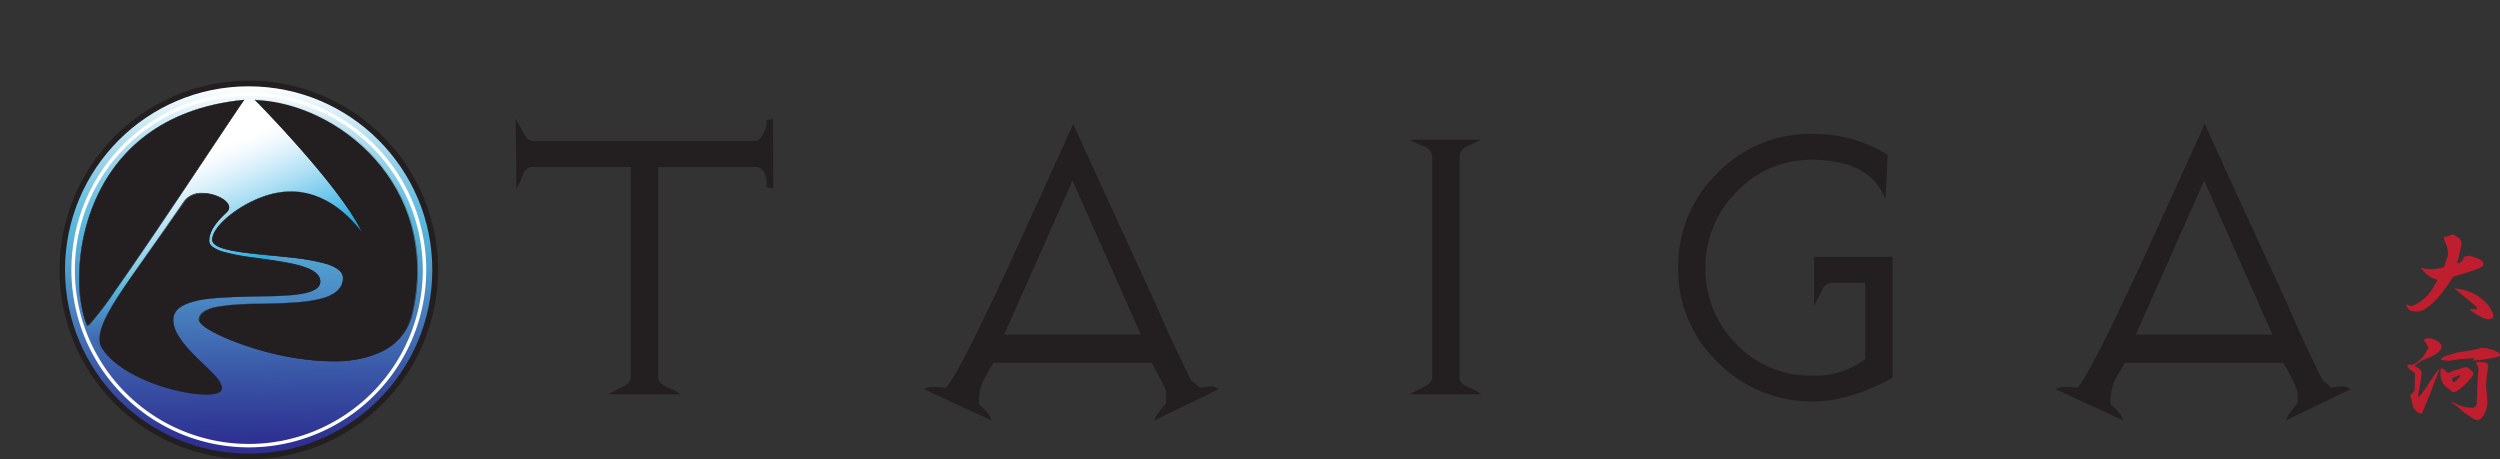 <svg xmlns="http://www.w3.org/2000/svg" xmlns:xlink="http://www.w3.org/1999/xlink" viewBox="0 0 434.14 79.75"><rect x="0" y="0" width="434.14" height="79.75" fill="#333333" stroke="none"/><defs><clipPath id="a"><circle cx="43.18" cy="46.88" r="31.89" style="fill:none"/></clipPath><clipPath id="b"><rect x="9.52" y="13.43" width="66.65" height="65.76" transform="translate(-0.44 0.41) rotate(-0.55)" style="fill:none"/></clipPath><linearGradient id="c" x1="-142.16" y1="-211.11" x2="-141.16" y2="-211.11" gradientTransform="matrix(0, -61.63, 78.78, 0, 16673.7, -8684.77)" gradientUnits="userSpaceOnUse"><stop offset="0" stop-color="#2e3192"/><stop offset="0.19" stop-color="#3a57a7"/><stop offset="0.6" stop-color="#58b7dd"/><stop offset="0.65" stop-color="#63bcdf"/><stop offset="0.73" stop-color="#80c8e5"/><stop offset="0.84" stop-color="#b0ddef"/><stop offset="0.97" stop-color="#f1f9fc"/><stop offset="1" stop-color="#fff"/></linearGradient><clipPath id="d"><path d="M15.12,54.17c-.65,3.13.66,3.37,3,3.37h0c2.34,0,13.53-20.26,16.81-22.29h0c3.29-2,1.57,1.57-.39,5.32h0c-2,3.75,7,7.11,10.63,5.87h0c3.6-1.26.94-3.29-3.12-4.23h0c-4.07-.94-1.72-.62-2.88-4.14h0c9.65-6.8,15.91-3.64,19.56-.49h0c2.85,2.48,4.1,5,4.1,2.63h0C62.84,34.92,44,17.35,44,17.35H42c-4.45,0-26.21,33.7-26.87,36.83" style="fill:none"/></clipPath><clipPath id="e"><rect x="8.53" y="9.62" width="60.27" height="55.86" transform="translate(-11.62 18.13) rotate(-23.05)" style="fill:none"/></clipPath><linearGradient id="f" x1="-142.16" y1="-211.11" x2="-141.16" y2="-211.11" gradientTransform="matrix(0, -26.03, 32.97, 0, 6999.01, -3653.31)" gradientUnits="userSpaceOnUse"><stop offset="0" stop-color="#27aae1"/><stop offset="0.21" stop-color="#6ec6eb"/><stop offset="0.42" stop-color="#acdff4"/><stop offset="0.59" stop-color="#d9f0fa"/><stop offset="0.72" stop-color="#f5fbfe"/><stop offset="0.8" stop-color="#fff"/><stop offset="1" stop-color="#fff"/></linearGradient><clipPath id="g"><path d="M23.61,42.56,15.24,53.94v3.49a6.11,6.11,0,0,0,.35.67h0a16.38,16.38,0,0,0,2.09,2.57h0l2-4.27L25,47.77l-1-5.21Z" style="fill:none"/></clipPath><clipPath id="h"><rect x="15.34" y="42.55" width="9.66" height="18.12" style="fill:none"/></clipPath><linearGradient id="i" x1="-142.16" y1="-211.11" x2="-141.16" y2="-211.11" gradientTransform="translate(15351.17 -8074.54) rotate(-90) scale(57.33 72.62)" gradientUnits="userSpaceOnUse"><stop offset="0" stop-color="#2e3192"/><stop offset="0.08" stop-color="#2f3594"/><stop offset="0.16" stop-color="#33409a"/><stop offset="0.23" stop-color="#3852a5"/><stop offset="0.3" stop-color="#416db3"/><stop offset="0.37" stop-color="#4b8ec6"/><stop offset="0.44" stop-color="#58b7dd"/><stop offset="0.57" stop-color="#afddef"/><stop offset="0.66" stop-color="#e9f5fa"/><stop offset="0.71" stop-color="#fff"/><stop offset="1" stop-color="#fff"/></linearGradient></defs><path d="M134.28,32.74l-1.13-.24v-.24c0-2.17-.67-3.26-2-3.26H114.29V65.49c0,.74.6,1.37,1.81,1.86a5.9,5.9,0,0,1,2.06,1.13H105.67c.75-.42,1.58-.86,2.5-1.31s1.37-1,1.37-1.68V29H92.42c-.75,0-1.33.52-1.74,1.57a10.07,10.07,0,0,1-1,2.17l-.13-12.11c.08.08.5.83,1.25,2.24.5,1.09,1.12,1.63,1.87,1.63H131c.58,0,1.1-.44,1.56-1.31a4,4,0,0,0,.56-2.31l1.13-.25Z" style="fill:#231f20"/><path d="M211.61,67.6,200.49,73c0-.42.67-1.41,2-3V68c0-.34-.83-2-2.5-5H172.51c-.67,1.1-1.25,2.13-1.75,3.1a9.13,9.13,0,0,0-.75,4.11c1.33,1.1,2,2,2.12,2.78l-11.62-5.38c.42-.42,1.67-.5,3.75-.25q2-2,11.12-21.67,5.49-12,11-24.17,1.75,4,14.37,31.36,1.88,4.62,6.12,13.24a8.3,8.3,0,0,1,1.5,1.25,10.2,10.2,0,0,1,1.88-.25A1.86,1.86,0,0,1,211.61,67.6Zm-13.49-9.49L186.25,31.37,174.38,58.11Z" style="fill:#231f20"/><path d="M257.21,24.25c-.73.33-1.53.73-2.42,1.19a2,2,0,0,0-1.33,1.81V65.48c0,.75.5,1.33,1.5,1.75a7.16,7.16,0,0,1,2.25,1.25H244.72c.77-.42,1.63-.86,2.57-1.32s1.42-1,1.42-1.68V27.37a2.11,2.11,0,0,0-1.54-2,23.35,23.35,0,0,1-2.45-1.12Z" style="fill:#231f20"/><path d="M328.67,65.58q-7.37,4.14-14,4.14a22.93,22.93,0,0,1-16.43-6.87,22.16,22.16,0,0,1-6.81-16.36,22.38,22.38,0,0,1,6.81-16.43,22.4,22.4,0,0,1,16.43-6.81,24.55,24.55,0,0,1,13.12,3.62v.63l-.38,7.12q-2.62-6.87-12.74-6.87a17.67,17.67,0,0,0-13.06,5.54,18.27,18.27,0,0,0-5.43,13.26,18.17,18.17,0,0,0,5.37,13.2,17.67,17.67,0,0,0,13.12,5.48,14.37,14.37,0,0,0,9.24-2.88V49.11h-5.74a2,2,0,0,0-1.81,1.38l-1.32,2.62v-8.5h13.62Z" style="fill:#231f20"/><path d="M408.13,67.6,397,73c0-.42.66-1.41,2-3V68a29.18,29.18,0,0,0-2.5-5H369c-.66,1.1-1.25,2.13-1.75,3.1a9.29,9.29,0,0,0-.74,4.11c1.33,1.1,2,2,2.12,2.78L357,67.59c.42-.42,1.67-.5,3.75-.25q2-2,11.12-21.67,5.49-12,11-24.17,1.75,4,14.37,31.36,1.88,4.62,6.12,13.24a8.3,8.3,0,0,1,1.5,1.25,10.22,10.22,0,0,1,1.87-.25A1.88,1.88,0,0,1,408.13,67.6Zm-13.5-9.49L382.77,31.37,370.9,58.11Z" style="fill:#231f20"/><path d="M426.74,41.16a1.45,1.45,0,0,1,.73,1.33c-.1.44-.29,1.27-.59,2.49l-.22.74a1.64,1.64,0,0,0,.59-.15c.25-.1.44-.39.59-.88.05-.1.37-.19,1-.29l1.11.36q1.17.38,1.32,1c0,.34-.25.61-.74.81-1.32.49-2.3.83-2.93,1l-1.62.51a32.56,32.56,0,0,1-2.65,3.67,10.06,10.06,0,0,1-2,1.77,2.63,2.63,0,0,1-1.69.58c-1,0-1.57-.31-1.76-1.1,0-.1.17-.1.37,0s.53.2.58.15a7.08,7.08,0,0,0,3-2.2,12.81,12.81,0,0,0,1.46-2.36,4.89,4.89,0,0,1-2.71-1.83c-.2-.15-.2-.22,0-.22a2.67,2.67,0,0,1,.66.14,5.24,5.24,0,0,0,.88.08,9.15,9.15,0,0,0,2.28-.37l.66-1.91.07-.51a5.49,5.49,0,0,0-.37-1.62,2.88,2.88,0,0,1-.36-1.1l.07-.08a8.8,8.8,0,0,0,1.32-.44C425.93,40.68,426.25,40.82,426.74,41.16Zm-.08,9A7.88,7.88,0,0,1,431.07,52,6,6,0,0,1,433,54.68l-.07.52a1.5,1.5,0,0,1-.74.22H432a5,5,0,0,1-1.77-.74c-.88-.49-1.32-.81-1.32-1h1.18a.53.53,0,0,0-.15-.52c-1.22-1-2.5-2.08-3.82-3.16Z" style="fill:#be1e2d"/><path d="M422.84,59A2.33,2.33,0,0,1,424,60c.1.84-.83,1.62-2.79,2.35a4.93,4.93,0,0,0-1.91,1.25c.78.3,1.2.69,1.25,1.18-.2,1.57-.4,2.77-.59,3.6,0,.54,0,.73.07.59l.44-.52c.59-.78,1.18-1.64,1.77-2.57.73-1.13,1.2-1.71,1.39-1.76q-1.9,5.07-3.08,7.71c-.49,0-1-.37-1.47-1.1l-.52-2.06a9.8,9.8,0,0,1,.74-.81l.07-3q-.08-.23-.66-.51a3.79,3.79,0,0,1-.74-.88.86.86,0,0,1,.59-.15,2,2,0,0,1,.37.07l.51-.29a5.66,5.66,0,0,0,2.28-2.79c-.34-.54-.61-1-.81-1.25a1.17,1.17,0,0,1,1-.3A3.45,3.45,0,0,1,422.84,59Zm5.22,4.77q.66-.08,1.47,1,0,.58-1.47,2t-2.13,1.32a3,3,0,0,1-.52-.44,3.42,3.42,0,0,1-1.32-1.32,4.34,4.34,0,0,1-.29-1.76,1,1,0,0,1,.22-.66l.37.22a6.14,6.14,0,0,1,.73.66l.81-.37ZM434,61.32c.15.24.17.41.07.51a11.6,11.6,0,0,1-2.86.59,6.24,6.24,0,0,1-1.77.14s.13-.17.37-.36l-2.27.14c-.84.1-1.52.2-2.06.3a7.15,7.15,0,0,1-1.55-.15.36.36,0,0,1,.23-.44A15.64,15.64,0,0,1,428,61a19.11,19.11,0,0,0,2.93-.59A5.82,5.82,0,0,1,434,61.32Zm-3.23,1.54c1,0,1.42.29,1.32.88a12.7,12.7,0,0,0-.22,1.47,15.2,15.2,0,0,0-.15,1.76l.15,1.62c.05.54.07,1.1.07,1.69a5.23,5.23,0,0,1-.44,1.39A2,2,0,0,1,430.26,73l-.51-.15c-.64-.39-1.35-.86-2.13-1.4A9.19,9.19,0,0,0,425.85,70c-.24-.24-.22-.29.08-.14a13.12,13.12,0,0,0,1.76.73,5.78,5.78,0,0,0,1.54.22.82.82,0,0,0,.89-.73c0-1.37.09-2.82.14-4.34.05-.58.1-1.12.15-1.61a2,2,0,0,1-.07-.44c-.35-.54-.42-.81-.22-.81Zm-4.7,3.6a3.81,3.81,0,0,0,1.25-1.32,4.49,4.49,0,0,0-1.55.58A3.81,3.81,0,0,0,426.08,66.46Z" style="fill:#be1e2d"/><path d="M43.21,16.07A30.81,30.81,0,1,1,12.4,46.88,30.8,30.8,0,0,1,43.21,16.07m0-2.06A32.87,32.87,0,1,0,76.08,46.88,32.91,32.91,0,0,0,43.21,14" style="fill:#231f20"/><g style="clip-path:url(#a)"><g style="clip-path:url(#b)"><rect x="9.52" y="13.43" width="66.65" height="65.76" transform="translate(-0.44 0.41) rotate(-0.55)" style="fill:url(#c)"/></g></g><g style="clip-path:url(#d)"><g style="clip-path:url(#e)"><rect x="8.53" y="9.62" width="60.27" height="55.86" transform="translate(-11.62 18.13) rotate(-23.05)" style="fill:url(#f)"/></g></g><g style="clip-path:url(#g)"><g style="clip-path:url(#h)"><rect x="15.34" y="42.55" width="9.66" height="18.12" style="fill:url(#i)"/></g></g><path d="M17.69,60.44c4.37,6.92,20.84,9.84,20.84,7,0-2.57-8.46-7.23-8.46-11.87,0-7.13,25.56-1.43,25.56-6.65,0-4.8-19.3-3.11-19.3-7.07,0-2.18,2.1-4.05,3.13-5.07,2-2-5.36-5.1-7.52-1.66-9.42,13.61-16.47,21.8-14.25,25.32" style="fill:#231f20"/><path d="M17.69,60.44l0,0c3.26,5.16,13.2,8.08,18.1,8.09a6.21,6.21,0,0,0,2-.27c.48-.18.77-.46.77-.85a4,4,0,0,0-1.33-2.31c-1.19-1.31-3-2.84-4.46-4.47s-2.67-3.37-2.67-5.09a2.52,2.52,0,0,1,1.08-2.08c2.42-1.87,8.54-1.87,14-2a50,50,0,0,0,7.27-.46,7,7,0,0,0,2.3-.76,1.62,1.62,0,0,0,.87-1.39,2,2,0,0,0-.85-1.55c-1.87-1.49-6.48-2-10.64-2.59a37.3,37.3,0,0,1-5.47-1.05,5.69,5.69,0,0,1-1.71-.8,1.34,1.34,0,0,1-.63-1.08c0-2.16,2.09-4,3.12-5a1.11,1.11,0,0,0,.35-.78c0-.63-.61-1.25-1.48-1.71a7,7,0,0,0-3.16-.79,3.7,3.7,0,0,0-3.29,1.56l0,0,0,0C27.79,41,24.12,46,21.49,49.9s-4.25,6.91-4.25,9a2.94,2.94,0,0,0,.42,1.58l0,0,0,0a2.74,2.74,0,0,1-.41-1.53c0-2,1.6-5,4.24-9s6.3-8.85,10.42-14.8h0a3.61,3.61,0,0,1,3.22-1.53,7,7,0,0,1,3.12.78c.87.46,1.44,1.07,1.44,1.64a1,1,0,0,1-.33.72c-1,1-3.14,2.89-3.14,5.1a1.56,1.56,0,0,0,.85,1.28c1.86,1.21,6.48,1.61,10.63,2.24a27.94,27.94,0,0,1,5.48,1.24c1.43.56,2.34,1.29,2.34,2.31a1.67,1.67,0,0,1-1.08,1.46c-2.42,1.24-8.54,1-14,1.17a30.85,30.85,0,0,0-7.27.9C31.27,53,30,54,30,55.57c0,2.35,2.13,4.67,4.24,6.74,1.06,1,2.12,2,2.91,2.87a4,4,0,0,1,1.31,2.26c0,.34-.25.6-.72.77a6,6,0,0,1-2,.27c-4.87,0-14.81-2.94-18-8.06Z" style="fill:#231f20"/><path d="M34.61,55.65c0-5.78,25,.42,25-7.4,0-5-22.71-2.86-22.71-6.64,0-2.12,3.88-5.55,8.4-7.3,7.9-3.05,13.67,1.07,17.49,5.9-3.81-8-18.52-22.85-18.52-22.85,14.37.48,32.23,14.79,27.37,36.77C68,70.84,34.61,58.59,34.61,55.65" style="fill:#231f20"/><path d="M34.61,55.65h0A1.82,1.82,0,0,1,35.7,54c1.19-.7,3.28-1,5.75-1.11,3.71-.2,8.26-.08,11.89-.54a12.83,12.83,0,0,0,4.54-1.27,3.17,3.17,0,0,0,1.82-2.86,2,2,0,0,0-1-1.62c-2.2-1.51-7.63-2-12.52-2.42a56,56,0,0,1-6.44-.88,7.16,7.16,0,0,1-2-.72,1.21,1.21,0,0,1-.74-1c0-1,1-2.42,2.49-3.76a20.25,20.25,0,0,1,5.89-3.5,14.43,14.43,0,0,1,5.27-1.05c5.23,0,9.26,3.26,12.17,6.94l.07-.05c-3.82-8.06-18.53-22.85-18.53-22.86l0,0v0c12.7.42,28.14,11.68,28.14,29.49a33.88,33.88,0,0,1-.81,7.24,9.68,9.68,0,0,1-5,6.7,19,19,0,0,1-9,1.87,49.65,49.65,0,0,1-15.48-2.87,34.67,34.67,0,0,1-5.44-2.35,10.18,10.18,0,0,1-1.56-1c-.36-.32-.55-.59-.54-.79h-.08c0,.24.2.53.57.85,1.28,1.12,4.6,2.68,8.76,4a48.38,48.38,0,0,0,13.77,2.31,19.09,19.09,0,0,0,9-1.88,9.72,9.72,0,0,0,5.06-6.76,34,34,0,0,0,.81-7.25c0-17.86-15.47-29.15-28.22-29.57h-.1l.07.07.64.65C47.8,21,59.48,33.2,62.8,40.23l0,0,0,0c-2.91-3.68-7-7-12.23-7a14.58,14.58,0,0,0-5.3,1.05,20.4,20.4,0,0,0-5.91,3.52c-1.54,1.34-2.52,2.73-2.52,3.82,0,.49.37.88,1,1.2,2.19,1.09,7.62,1.36,12.51,1.9a35.65,35.65,0,0,1,6.44,1.16,6.44,6.44,0,0,1,2,1,1.78,1.78,0,0,1,.74,1.39,2.88,2.88,0,0,1-1.06,2.29c-2.37,2.05-8.37,2.07-13.76,2.18a43.36,43.36,0,0,0-7.13.54,6.23,6.23,0,0,0-2.25.85,1.84,1.84,0,0,0-.85,1.54Z" style="fill:#231f20"/><path d="M42.36,17.34C13.43,20.18,11.51,48.08,15.13,56.52,15.69,57.83,38,23.71,42.36,17.34" style="fill:#231f20"/><path d="M42.36,17.34v0C20,19.5,13.73,36.7,13.73,48.29a22,22,0,0,0,1.36,8.24.08.08,0,0,0,.09.06.4.4,0,0,0,.21-.1,48,48,0,0,0,4.69-6.09c7-9.85,19.2-28.49,22.31-33l0-.08h-.09v0l0,0c-2.14,3.13-8.59,12.93-14.68,22-3.05,4.51-6,8.83-8.28,12-1.14,1.6-2.11,2.91-2.83,3.82q-.56.69-.9,1a2.4,2.4,0,0,1-.29.28.36.36,0,0,1-.16.08h0a22,22,0,0,1-1.35-8.21c0-11.56,6.21-28.71,28.55-30.91v0l0,0Z" style="fill:#231f20"/><path d="M43.21,16.07A30.81,30.81,0,1,1,12.4,46.88,30.8,30.8,0,0,1,43.21,16.07m0,.6A30.21,30.21,0,1,0,73.42,46.88,30.25,30.25,0,0,0,43.21,16.67" style="fill:#fff"/><path d="M15.15,56.59a1.21,1.21,0,0,0,.24.32s0-.38,0-.42A.55.55,0,0,1,15.15,56.59Z" style="fill:#3c7ab9"/></svg>